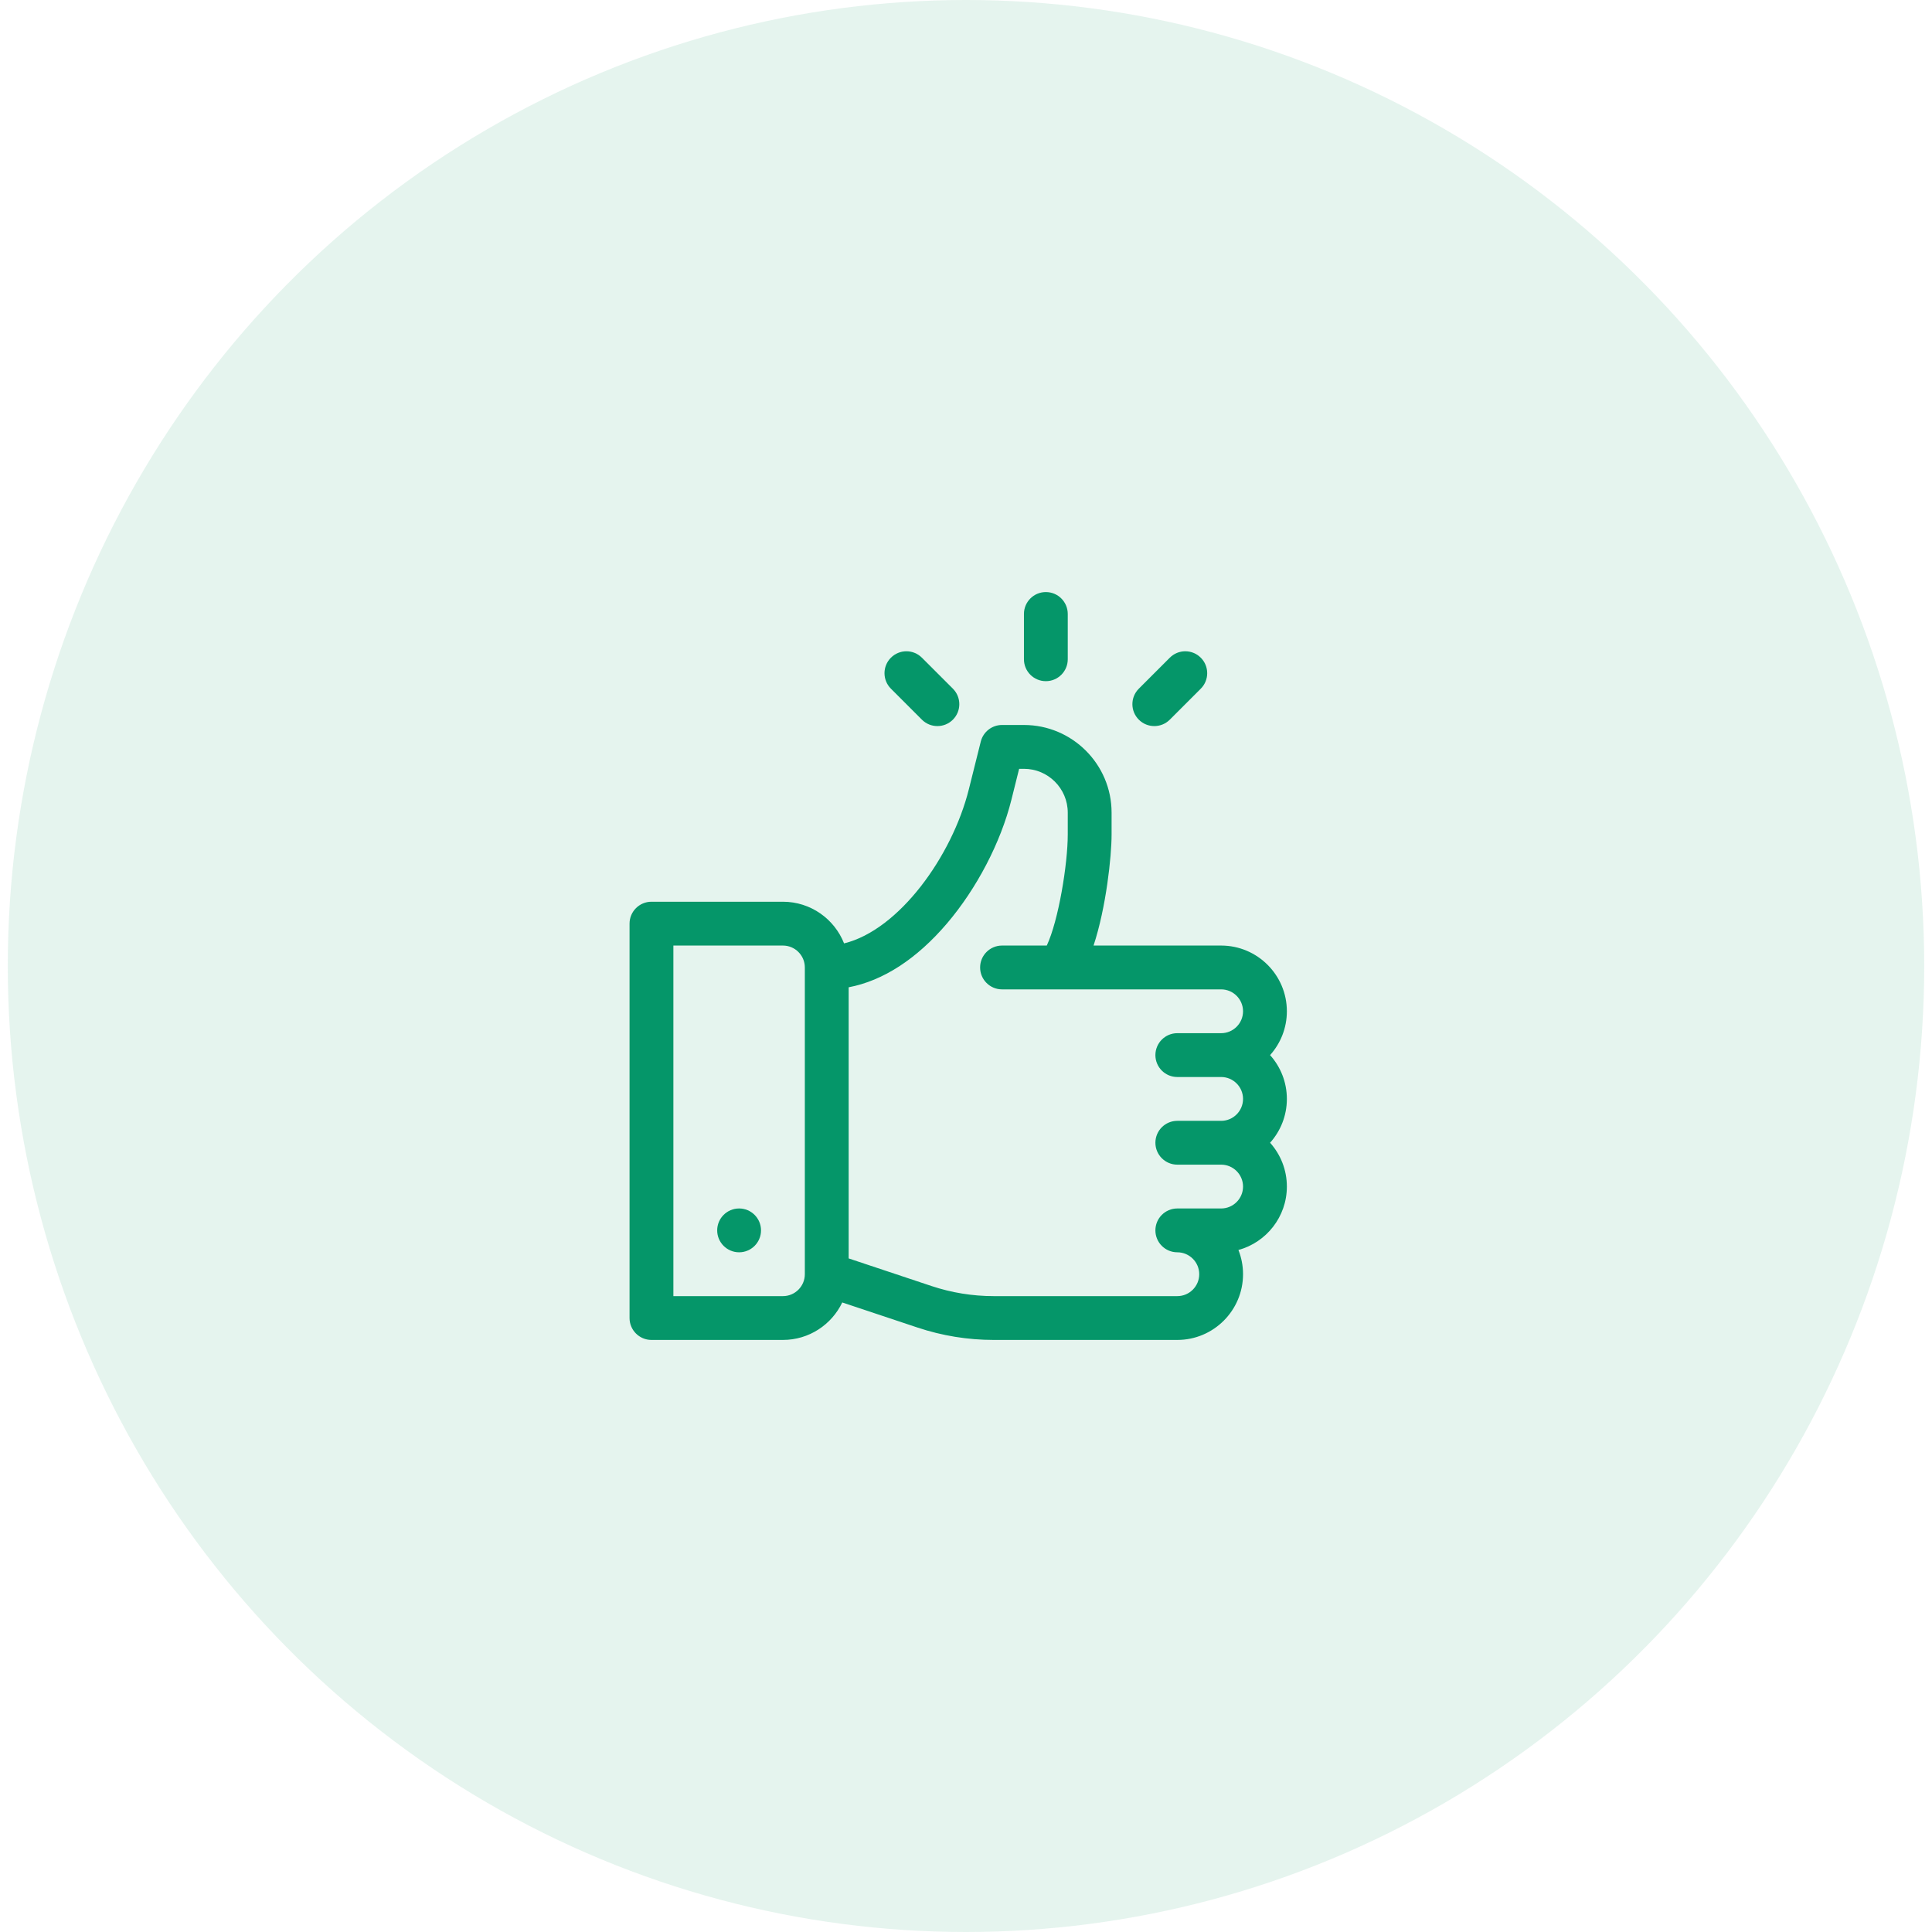 <svg width="124" height="124" viewBox="0 0 124 124" fill="none" xmlns="http://www.w3.org/2000/svg">
<ellipse cx="62" cy="62" rx="61.5" ry="62" fill="#23A26D" fill-opacity="0.12"/>
<path d="M81.517 67.719C82.186 66.972 82.594 65.985 82.594 64.906C82.594 62.58 80.701 60.688 78.375 60.688H70.187C70.998 58.227 71.344 54.961 71.344 53.562V52.156C71.344 49.055 68.82 46.531 65.719 46.531H64.312C63.667 46.531 63.105 46.97 62.948 47.596L62.182 50.661C61.109 54.953 57.701 59.688 54.174 60.549C53.557 58.985 52.031 57.875 50.25 57.875H41.812C41.036 57.875 40.406 58.505 40.406 59.281V84.594C40.406 85.37 41.036 86 41.812 86H50.25C51.927 86 53.378 85.017 54.058 83.595L58.89 85.206C60.47 85.733 62.116 86 63.782 86H75.562C77.888 86 79.781 84.107 79.781 81.781C79.781 81.233 79.676 80.708 79.485 80.227C81.274 79.738 82.594 78.099 82.594 76.156C82.594 75.077 82.186 74.091 81.517 73.344C82.186 72.597 82.594 71.61 82.594 70.531C82.594 69.452 82.186 68.466 81.517 67.719ZM51.656 81.781C51.656 82.557 51.025 83.188 50.25 83.188H43.219V60.688H50.25C51.025 60.688 51.656 61.318 51.656 62.094V81.781ZM75.562 69.125H78.375C79.15 69.125 79.781 69.756 79.781 70.531C79.781 71.307 79.15 71.938 78.375 71.938H75.562C74.786 71.938 74.156 72.567 74.156 73.344C74.156 74.12 74.786 74.75 75.562 74.75H78.375C79.15 74.75 79.781 75.381 79.781 76.156C79.781 76.932 79.15 77.562 78.375 77.562H75.562C74.786 77.562 74.156 78.192 74.156 78.969C74.156 79.745 74.786 80.375 75.562 80.375C76.338 80.375 76.969 81.006 76.969 81.781C76.969 82.557 76.338 83.188 75.562 83.188H63.782C62.419 83.188 61.072 82.969 59.779 82.538L54.469 80.768V63.367C56.675 62.948 58.834 61.551 60.783 59.264C62.686 57.031 64.229 54.071 64.911 51.343L65.41 49.344H65.719C67.269 49.344 68.531 50.606 68.531 52.156V53.562C68.531 55.45 67.941 59.071 67.185 60.688H64.312C63.536 60.688 62.906 61.318 62.906 62.094C62.906 62.87 63.536 63.5 64.312 63.5H78.375C79.15 63.5 79.781 64.131 79.781 64.906C79.781 65.682 79.15 66.312 78.375 66.312H75.562C74.786 66.312 74.156 66.942 74.156 67.719C74.156 68.495 74.786 69.125 75.562 69.125Z" fill="#059669"/>
<path d="M47.438 80.375C48.214 80.375 48.844 79.745 48.844 78.969C48.844 78.192 48.214 77.562 47.438 77.562C46.661 77.562 46.031 78.192 46.031 78.969C46.031 79.745 46.661 80.375 47.438 80.375Z" fill="#059669"/>
<path d="M67.125 38C66.348 38 65.719 38.63 65.719 39.406V42.312C65.719 43.089 66.348 43.719 67.125 43.719C67.902 43.719 68.531 43.089 68.531 42.312V39.406C68.531 38.63 67.902 38 67.125 38Z" fill="#059669"/>
<path d="M61.159 44.201L59.17 42.213C58.621 41.663 57.731 41.663 57.181 42.213C56.632 42.762 56.632 43.652 57.181 44.201L59.17 46.19C59.719 46.739 60.61 46.739 61.159 46.19C61.708 45.641 61.708 44.751 61.159 44.201Z" fill="#059669"/>
<path d="M77.069 42.213C76.52 41.663 75.629 41.663 75.08 42.213L73.092 44.201C72.542 44.751 72.542 45.641 73.092 46.19C73.641 46.739 74.531 46.739 75.08 46.19L77.069 44.201C77.618 43.652 77.618 42.762 77.069 42.213Z" fill="#059669"/>
</svg>
